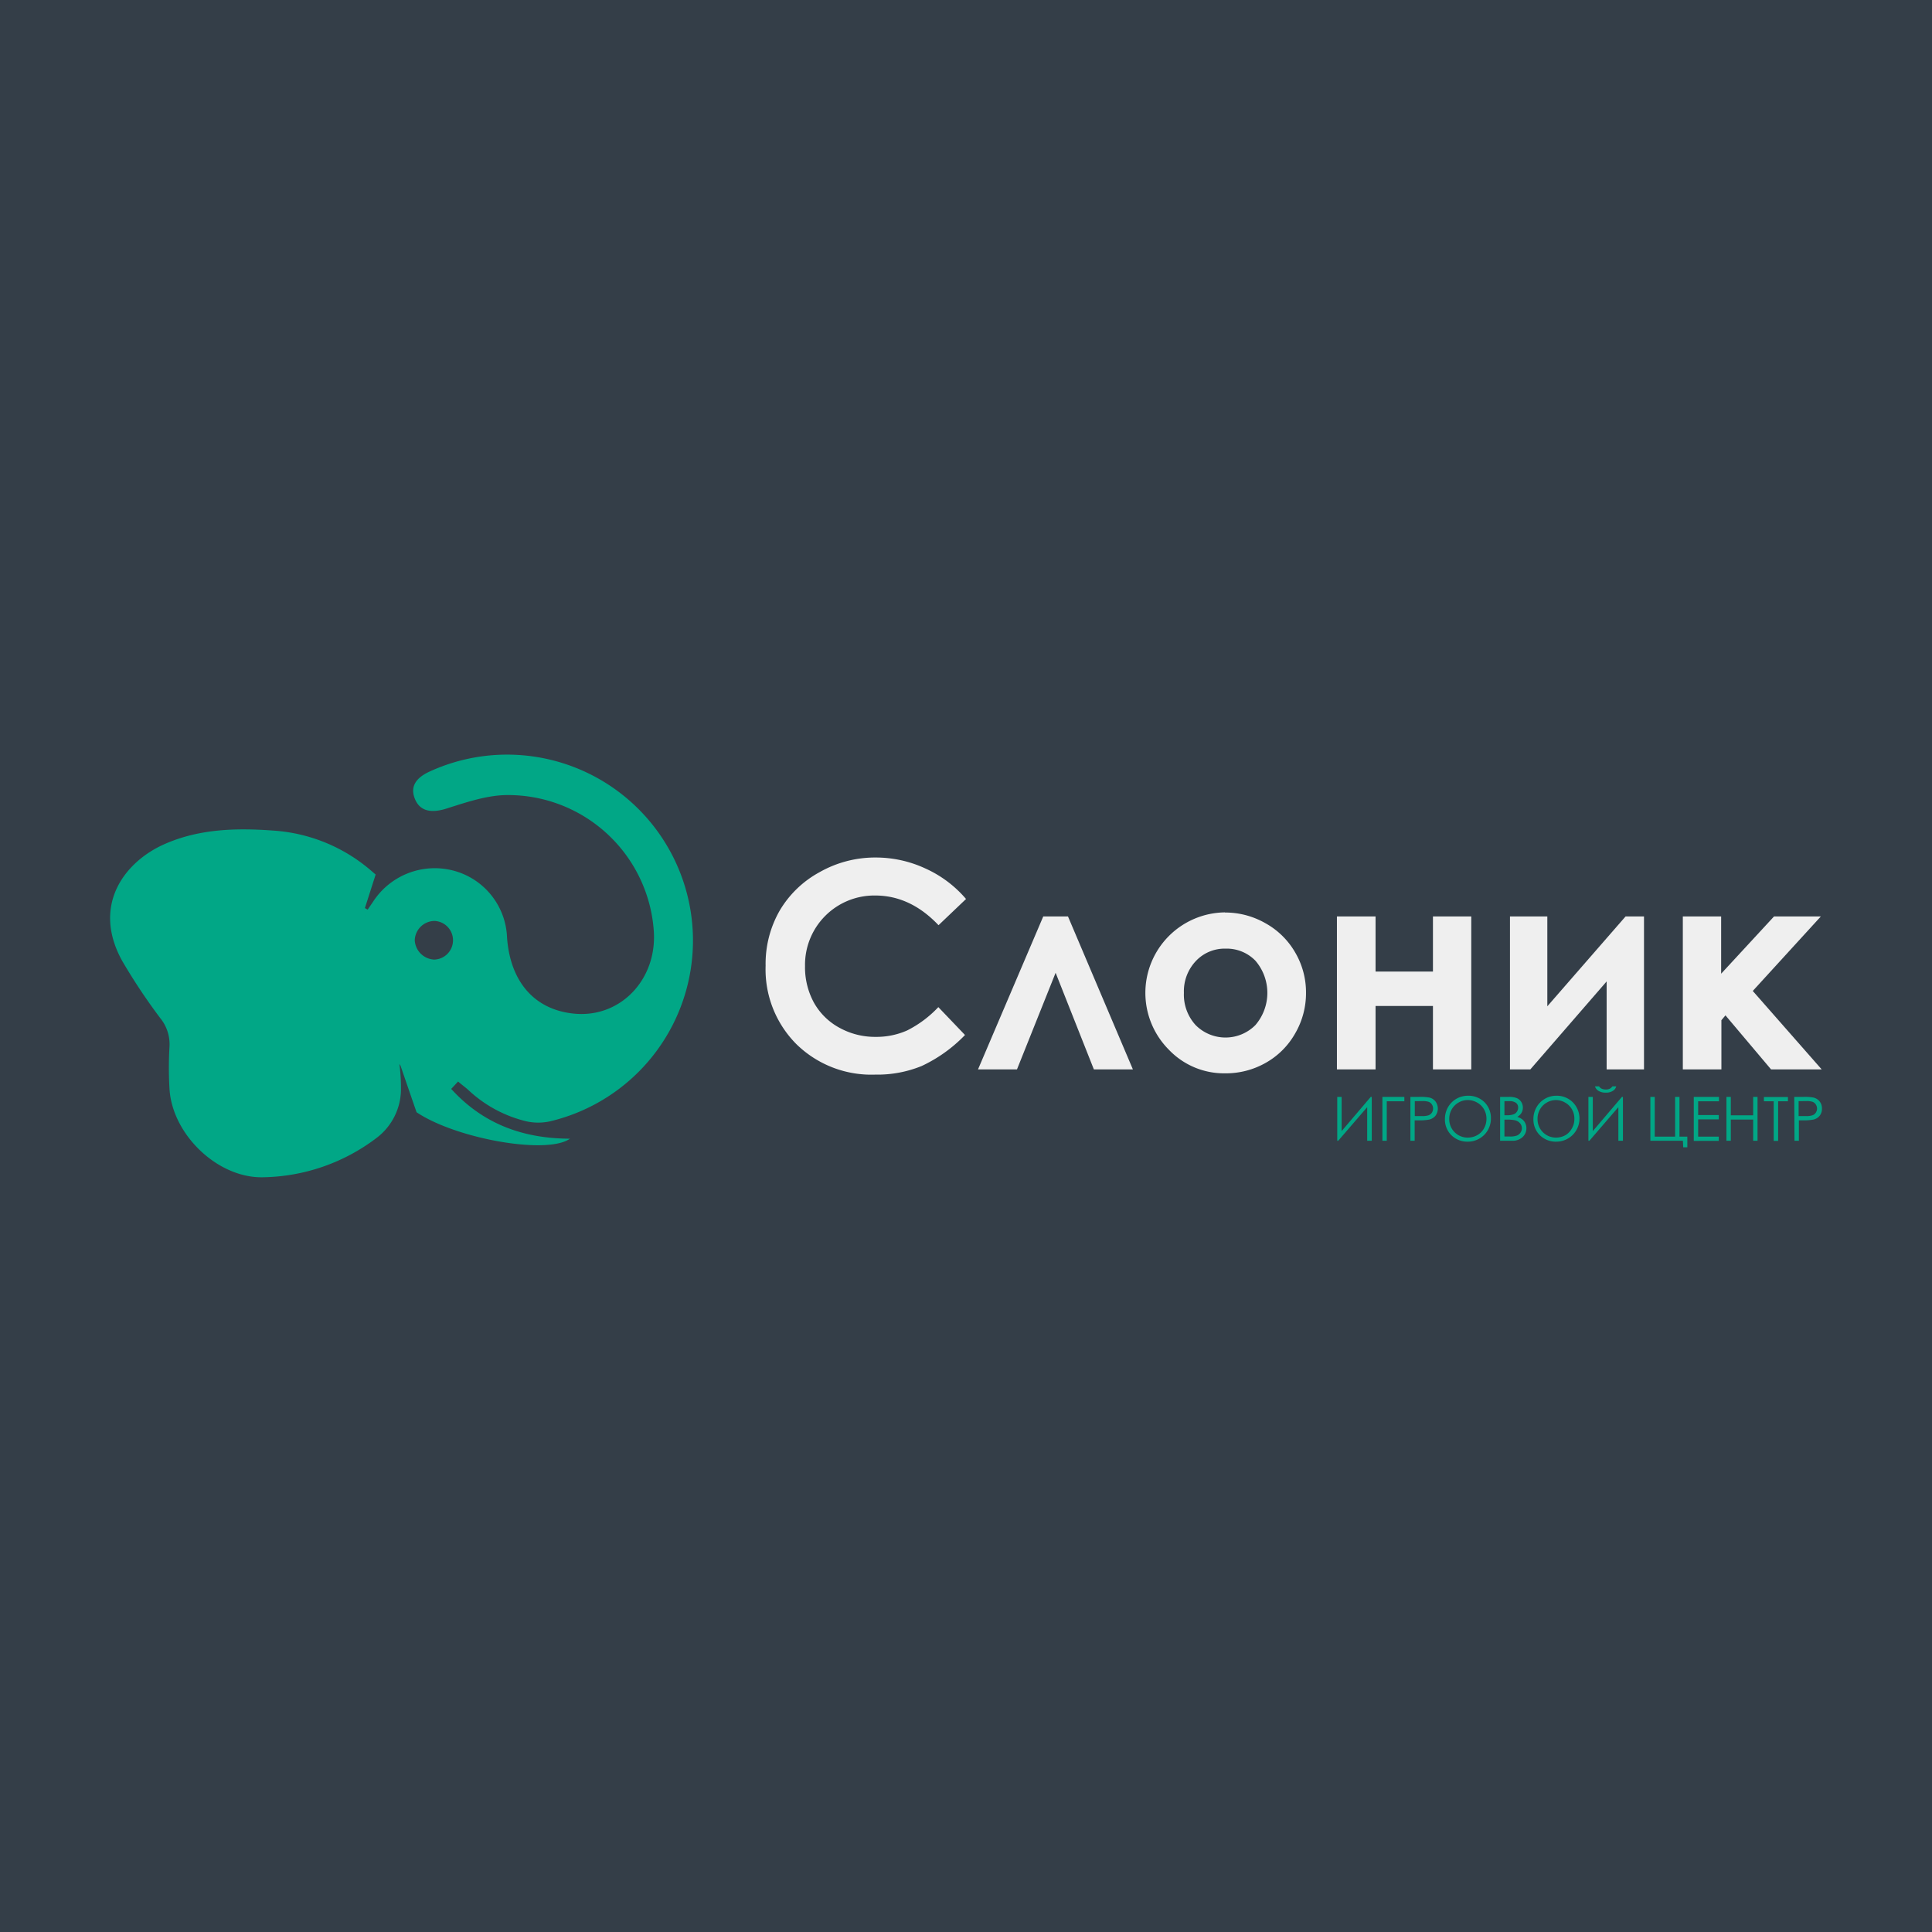 <?xml version="1.0" encoding="UTF-8"?> <svg xmlns="http://www.w3.org/2000/svg" id="Слой_1" data-name="Слой 1" viewBox="0 0 299.99 299.99"> <defs> <style>.cls-1{fill:#343e48;}.cls-2{fill:#01a786;}.cls-3{fill:#efefef;}</style> </defs> <title>portfolio logos</title> <rect class="cls-1" width="299.99" height="299.99"></rect> <path class="cls-2" d="M62.05,165.48a29,29,0,0,1,.21,3.83,9.53,9.53,0,0,1-3.62,7.25,29.87,29.87,0,0,1-17.9,6.24c-7,.1-14-6.67-14.42-13.72a55.73,55.73,0,0,1,0-6.59,6.43,6.43,0,0,0-1.45-4.42A92.19,92.19,0,0,1,19,149.25c-4.84-8.69.36-15.48,6.61-18.21,5.47-2.39,11.23-2.49,17-2.06a25.84,25.84,0,0,1,14.54,5.81c.41.33.8.69,1.18,1L56.66,141l.43.24.8-1.17a11.42,11.42,0,0,1,12.46-4.9,11.17,11.17,0,0,1,8.38,10.4c.5,7,4.4,11.33,10.62,11.84,7.15.58,12.8-5.5,12.15-13.08a22.68,22.68,0,0,0-23.17-20.87c-3,.11-6.07,1.16-9,2.09-2.34.74-4.09.43-4.88-1.44s0-3.3,2.35-4.35a28.86,28.86,0,1,1,18.58,54.36,8.5,8.5,0,0,1-3.62,0,20,20,0,0,1-9.09-4.92c-.46-.41-1-.79-1.54-1.27l-1.07,1.15c5,5.5,11.24,7.71,18.44,7.73-3.57,2.54-17.72,0-23.82-4.11-.89-2.57-1.69-4.89-2.48-7.2l-.22-.32-.07-.07.08.06Zm8.29-19.43A3,3,0,0,0,67.5,143a3.1,3.1,0,0,0-3.1,3,3.18,3.18,0,0,0,3,3A3,3,0,0,0,70.34,146.05Zm-13.66-3.74c-.08-.23,0-.12,0,0C56.72,142.19,56.75,142.06,56.68,142.31Z"></path> <path class="cls-2" d="M213,177.13h-.71v-5.22l-4.5,5.22h-.15v-6.81h.68v5.31l4.52-5.31H213Z"></path> <path class="cls-2" d="M215.33,177.13h-.68v-6.81h3.41V171h-2.73Z"></path> <path class="cls-2" d="M219,170.32h1.35a7.74,7.74,0,0,1,1.58.1,1.67,1.67,0,0,1,.95.59,1.87,1.87,0,0,1,0,2.25,1.78,1.78,0,0,1-1,.59,8.45,8.45,0,0,1-1.74.11h-.48v3.17H219Zm.68.66v2.32h1.15a2.92,2.92,0,0,0,1-.13,1.08,1.08,0,0,0,.51-.41,1.17,1.17,0,0,0,.18-.64,1.15,1.15,0,0,0-.18-.62,1.08,1.08,0,0,0-.49-.41,3,3,0,0,0-1-.12Z"></path> <path class="cls-2" d="M227.91,170.14a3.54,3.54,0,0,1,2.59,1,3.46,3.46,0,0,1,1,2.54,3.57,3.57,0,0,1-3.58,3.59,3.51,3.51,0,0,1-2.56-1,3.43,3.43,0,0,1-1-2.52,3.71,3.71,0,0,1,.47-1.82,3.55,3.55,0,0,1,3.08-1.79Zm0,.67a2.83,2.83,0,0,0-1.44.39,2.91,2.91,0,0,0-1.06,1.06,3,3,0,0,0-.38,1.49,2.85,2.85,0,0,0,2.88,2.89,3,3,0,0,0,1.47-.38,2.74,2.74,0,0,0,1.05-1.06,3,3,0,0,0,.38-1.48,2.93,2.93,0,0,0-.38-1.47,2.77,2.77,0,0,0-1.07-1.05A2.87,2.87,0,0,0,227.94,170.81Z"></path> <path class="cls-2" d="M232.93,170.32h1.34a3.18,3.18,0,0,1,1.25.19,1.52,1.52,0,0,1,.69.59,1.58,1.58,0,0,1,.25.88,1.56,1.56,0,0,1-.22.83,1.67,1.67,0,0,1-.65.61,2.6,2.6,0,0,1,.82.42,1.61,1.61,0,0,1,.44.59,1.71,1.71,0,0,1,.16.75,1.85,1.85,0,0,1-.6,1.39,2.27,2.27,0,0,1-1.61.56h-1.87Zm.67.66v2.19H234a2.93,2.93,0,0,0,1-.14,1,1,0,0,0,.53-.41,1.1,1.1,0,0,0,.2-.64.89.89,0,0,0-.33-.73,1.64,1.64,0,0,0-1-.27Zm0,2.87v2.62h.84a3,3,0,0,0,1.1-.15,1.26,1.26,0,0,0,.56-.46,1.18,1.18,0,0,0-.09-1.46,1.48,1.48,0,0,0-.82-.46,5.48,5.48,0,0,0-1.21-.09Z"></path> <path class="cls-2" d="M241.61,170.14a3.53,3.53,0,0,1,2.59,1,3.59,3.59,0,0,1-2.53,6.13,3.51,3.51,0,0,1-2.57-1,3.43,3.43,0,0,1-1-2.52,3.62,3.62,0,0,1,.48-1.82,3.52,3.52,0,0,1,3.07-1.79Zm0,.67a2.82,2.82,0,0,0-1.43.39,2.77,2.77,0,0,0-1.06,1.06,2.9,2.9,0,0,0-.38,1.49,2.85,2.85,0,0,0,2.87,2.89,3,3,0,0,0,1.47-.38,2.74,2.74,0,0,0,1-1.06,2.86,2.86,0,0,0,.38-1.48,2.83,2.83,0,0,0-.38-1.47,2.74,2.74,0,0,0-1.06-1.05A2.93,2.93,0,0,0,241.64,170.81Z"></path> <path class="cls-2" d="M252,177.13h-.71v-5.22l-4.5,5.22h-.15v-6.81h.68v5.31l4.52-5.31H252Zm-4.32-8.45h.61a1,1,0,0,0,.42.37,1.54,1.54,0,0,0,.63.12,1.43,1.43,0,0,0,.6-.11,1.24,1.24,0,0,0,.43-.38h.59a1.14,1.14,0,0,1-.52.7,1.93,1.93,0,0,1-1.1.28,2.09,2.09,0,0,1-1.12-.27A1.21,1.21,0,0,1,247.66,168.68Z"></path> <path class="cls-2" d="M261.31,177.13h-5.05v-6.81h.68v6.17h3.16v-6.17h.68v6.17H262v1.66h-.64Z"></path> <path class="cls-2" d="M263,170.32h3.91V171h-3.23v2.14h3.2v.67h-3.2v2.68h3.2v.66H263Z"></path> <path class="cls-2" d="M268.07,170.32h.68v2.86h3.47v-2.86h.68v6.81h-.68v-3.29h-3.47v3.29h-.68Z"></path> <path class="cls-2" d="M273.89,171v-.66h3.73V171H276.1v6.15h-.69V171Z"></path> <path class="cls-2" d="M278.6,170.32H280a7.8,7.8,0,0,1,1.58.1,1.73,1.73,0,0,1,.95.59,1.68,1.68,0,0,1,.37,1.12,1.74,1.74,0,0,1-.36,1.13,1.77,1.77,0,0,1-1,.59,8.33,8.33,0,0,1-1.73.11h-.49v3.17h-.68Zm.68.66v2.32h1.16a2.89,2.89,0,0,0,1-.13,1,1,0,0,0,.51-.41,1.17,1.17,0,0,0,.19-.64,1.16,1.16,0,0,0-.19-.62,1,1,0,0,0-.49-.41,2.91,2.91,0,0,0-1-.12Z"></path> <path class="cls-3" d="M150,139.59l-4.27,4.07q-4.36-4.6-9.81-4.61A10.76,10.76,0,0,0,125,150a11.46,11.46,0,0,0,1.39,5.7,10,10,0,0,0,4,3.91A11.42,11.42,0,0,0,136,161a11.73,11.73,0,0,0,4.86-1,17.34,17.34,0,0,0,4.84-3.62l4.14,4.33a22.68,22.68,0,0,1-6.72,4.81,18.23,18.23,0,0,1-7.22,1.34,16.63,16.63,0,0,1-12.25-4.74,16.44,16.44,0,0,1-4.77-12.17,16.62,16.62,0,0,1,2.17-8.53,16.12,16.12,0,0,1,6.22-6,17.46,17.46,0,0,1,8.72-2.27,18.27,18.27,0,0,1,7.65,1.68A18,18,0,0,1,150,139.59Z"></path> <path class="cls-3" d="M175.91,166.05h-6.06l-5.94-15-6,15h-6.05l10.13-23.75h3.84Z"></path> <path class="cls-3" d="M190.2,141.69a12.59,12.59,0,0,1,6.32,1.68,12.09,12.09,0,0,1,4.61,4.56,12.23,12.23,0,0,1,1.66,6.22,12.42,12.42,0,0,1-1.67,6.29,12,12,0,0,1-4.55,4.57,12.53,12.53,0,0,1-6.35,1.65A11.84,11.84,0,0,1,181.5,163a12.5,12.5,0,0,1,8.7-21.33Zm.1,5.61a6.11,6.11,0,0,0-4.62,1.93,6.84,6.84,0,0,0-1.85,4.94,7,7,0,0,0,1.82,5,6.54,6.54,0,0,0,9.28,0,7.66,7.66,0,0,0,0-10A6.2,6.2,0,0,0,190.3,147.3Z"></path> <path class="cls-3" d="M213.59,150.86h8.91V142.3h5.95v23.75H222.5V156.2h-8.91v9.85h-6V142.3h6Z"></path> <path class="cls-3" d="M237.62,166.05h-3.16V142.3h5.8v13.95l12.15-13.95h2.86v23.75h-5.8V152.39Z"></path> <path class="cls-3" d="M261.3,142.3h5.95v8.89l8.21-8.89h7.27l-10.57,11.57,10.7,12.18H275l-7.08-8.39-.63.75v7.64H261.3Z"></path> </svg> 